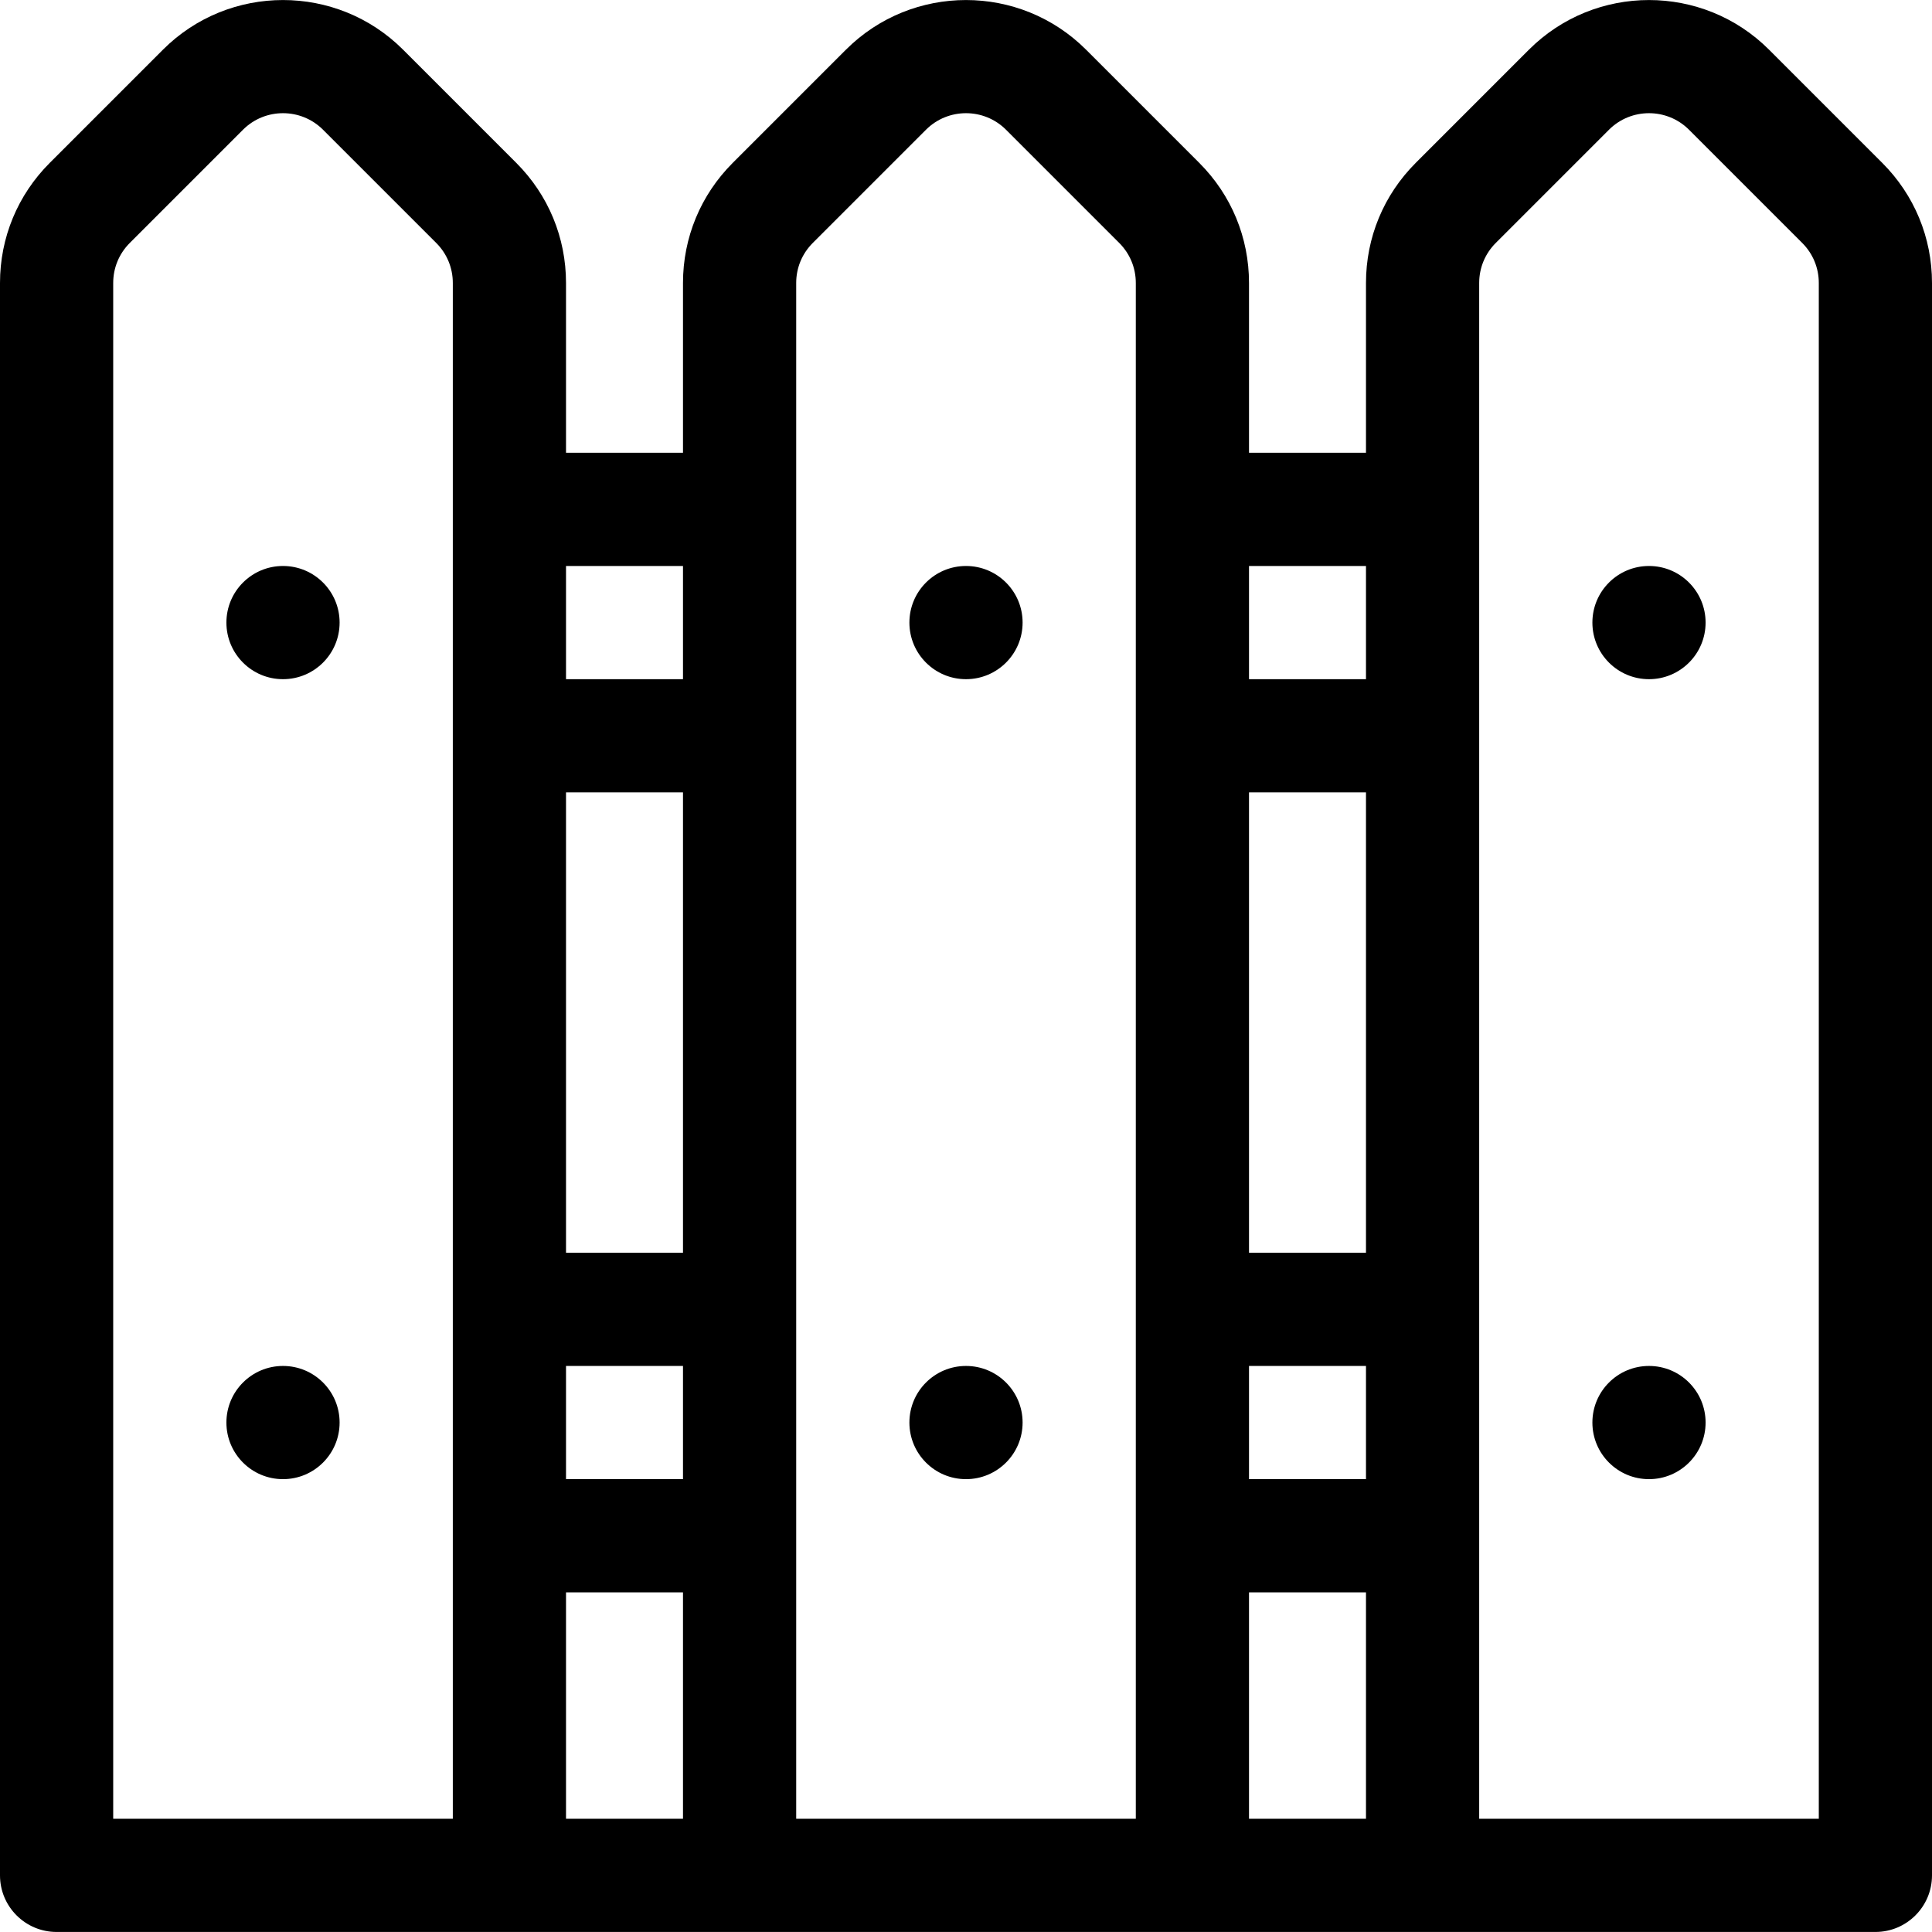 <?xml version="1.0" encoding="iso-8859-1"?>
<!-- Generator: Adobe Illustrator 19.0.0, SVG Export Plug-In . SVG Version: 6.00 Build 0)  -->
<svg version="1.1" id="Capa_1" xmlns="http://www.w3.org/2000/svg" xmlns:xlink="http://www.w3.org/1999/xlink" x="0px" y="0px"
	 viewBox="0 0 512 512" style="enable-background:new 0 0 512 512;" xml:space="preserve">
<g>
	<g>
		<circle cx="437" cy="164.991" r="15"/>
	</g>
</g>
<g>
	<g>
		<circle cx="437" cy="376.991" r="15"/>
	</g>
</g>
<g>
	<g>
		<circle cx="256" cy="164.991" r="15"/>
	</g>
</g>
<g>
	<g>
		<circle cx="256" cy="376.991" r="15"/>
	</g>
</g>
<g>
	<g>
		<circle cx="75" cy="164.991" r="15"/>
	</g>
</g>
<g>
	<g>
		<circle cx="75" cy="376.991" r="15"/>
	</g>
</g>
<g>
	<g>
		<path d="M498.82,43.17l-30-30c-17.546-17.545-46.095-17.544-63.64,0l-30,30c-8.499,8.5-13.18,19.8-13.18,31.819v45h-31v-45
			c0-12.02-4.681-23.32-13.18-31.82l-30-30c-17.546-17.545-46.095-17.544-63.64,0l-30,30c-8.499,8.5-13.18,19.8-13.18,31.819v45h-31
			v-45c0-12.02-4.681-23.32-13.18-31.82l-30-30c-17.546-17.545-46.095-17.544-63.64,0l-30,30C4.681,51.671,0,62.971,0,74.99v422
			c0,8.284,6.716,15,15,15c90.786,0,377.676,0,482,0c8.284,0,15-6.716,15-15v-422C512,62.97,507.319,51.67,498.82,43.17z
			 M120.001,481.99H30v-407c0-4.007,1.561-7.773,4.393-10.607l30-30c5.85-5.849,15.366-5.849,21.214,0l30,30
			c2.833,2.834,4.394,6.601,4.394,10.607V481.99z M181,481.99h-31v-60h31V481.99z M181,391.99h-31v-30h31V391.99z M181,331.99h-31
			v-122h31V331.99z M181,179.99h-31v-30h31V179.99z M301.001,481.99h-90v-407H211c0-4.007,1.561-7.773,4.393-10.607l30-30
			c5.849-5.849,15.366-5.849,21.214,0l30,30c2.833,2.834,4.394,6.601,4.394,10.607V481.99z M362,481.99h-31v-60h31V481.99z
			 M362,391.99h-31v-30h31V391.99z M362,331.99h-31v-122h31V331.99z M362,179.99h-31v-30h31V179.99z M482.001,481.99H482h-90v-407
			c0-4.007,1.561-7.773,4.393-10.607l30-30c5.849-5.849,15.366-5.849,21.214,0l30,30c2.833,2.834,4.394,6.601,4.394,10.607V481.99z"
			/>
	</g>
</g>
<g>
</g>
<g>
</g>
<g>
</g>
<g>
</g>
<g>
</g>
<g>
</g>
<g>
</g>
<g>
</g>
<g>
</g>
<g>
</g>
<g>
</g>
<g>
</g>
<g>
</g>
<g>
</g>
<g>
</g>
</svg>
